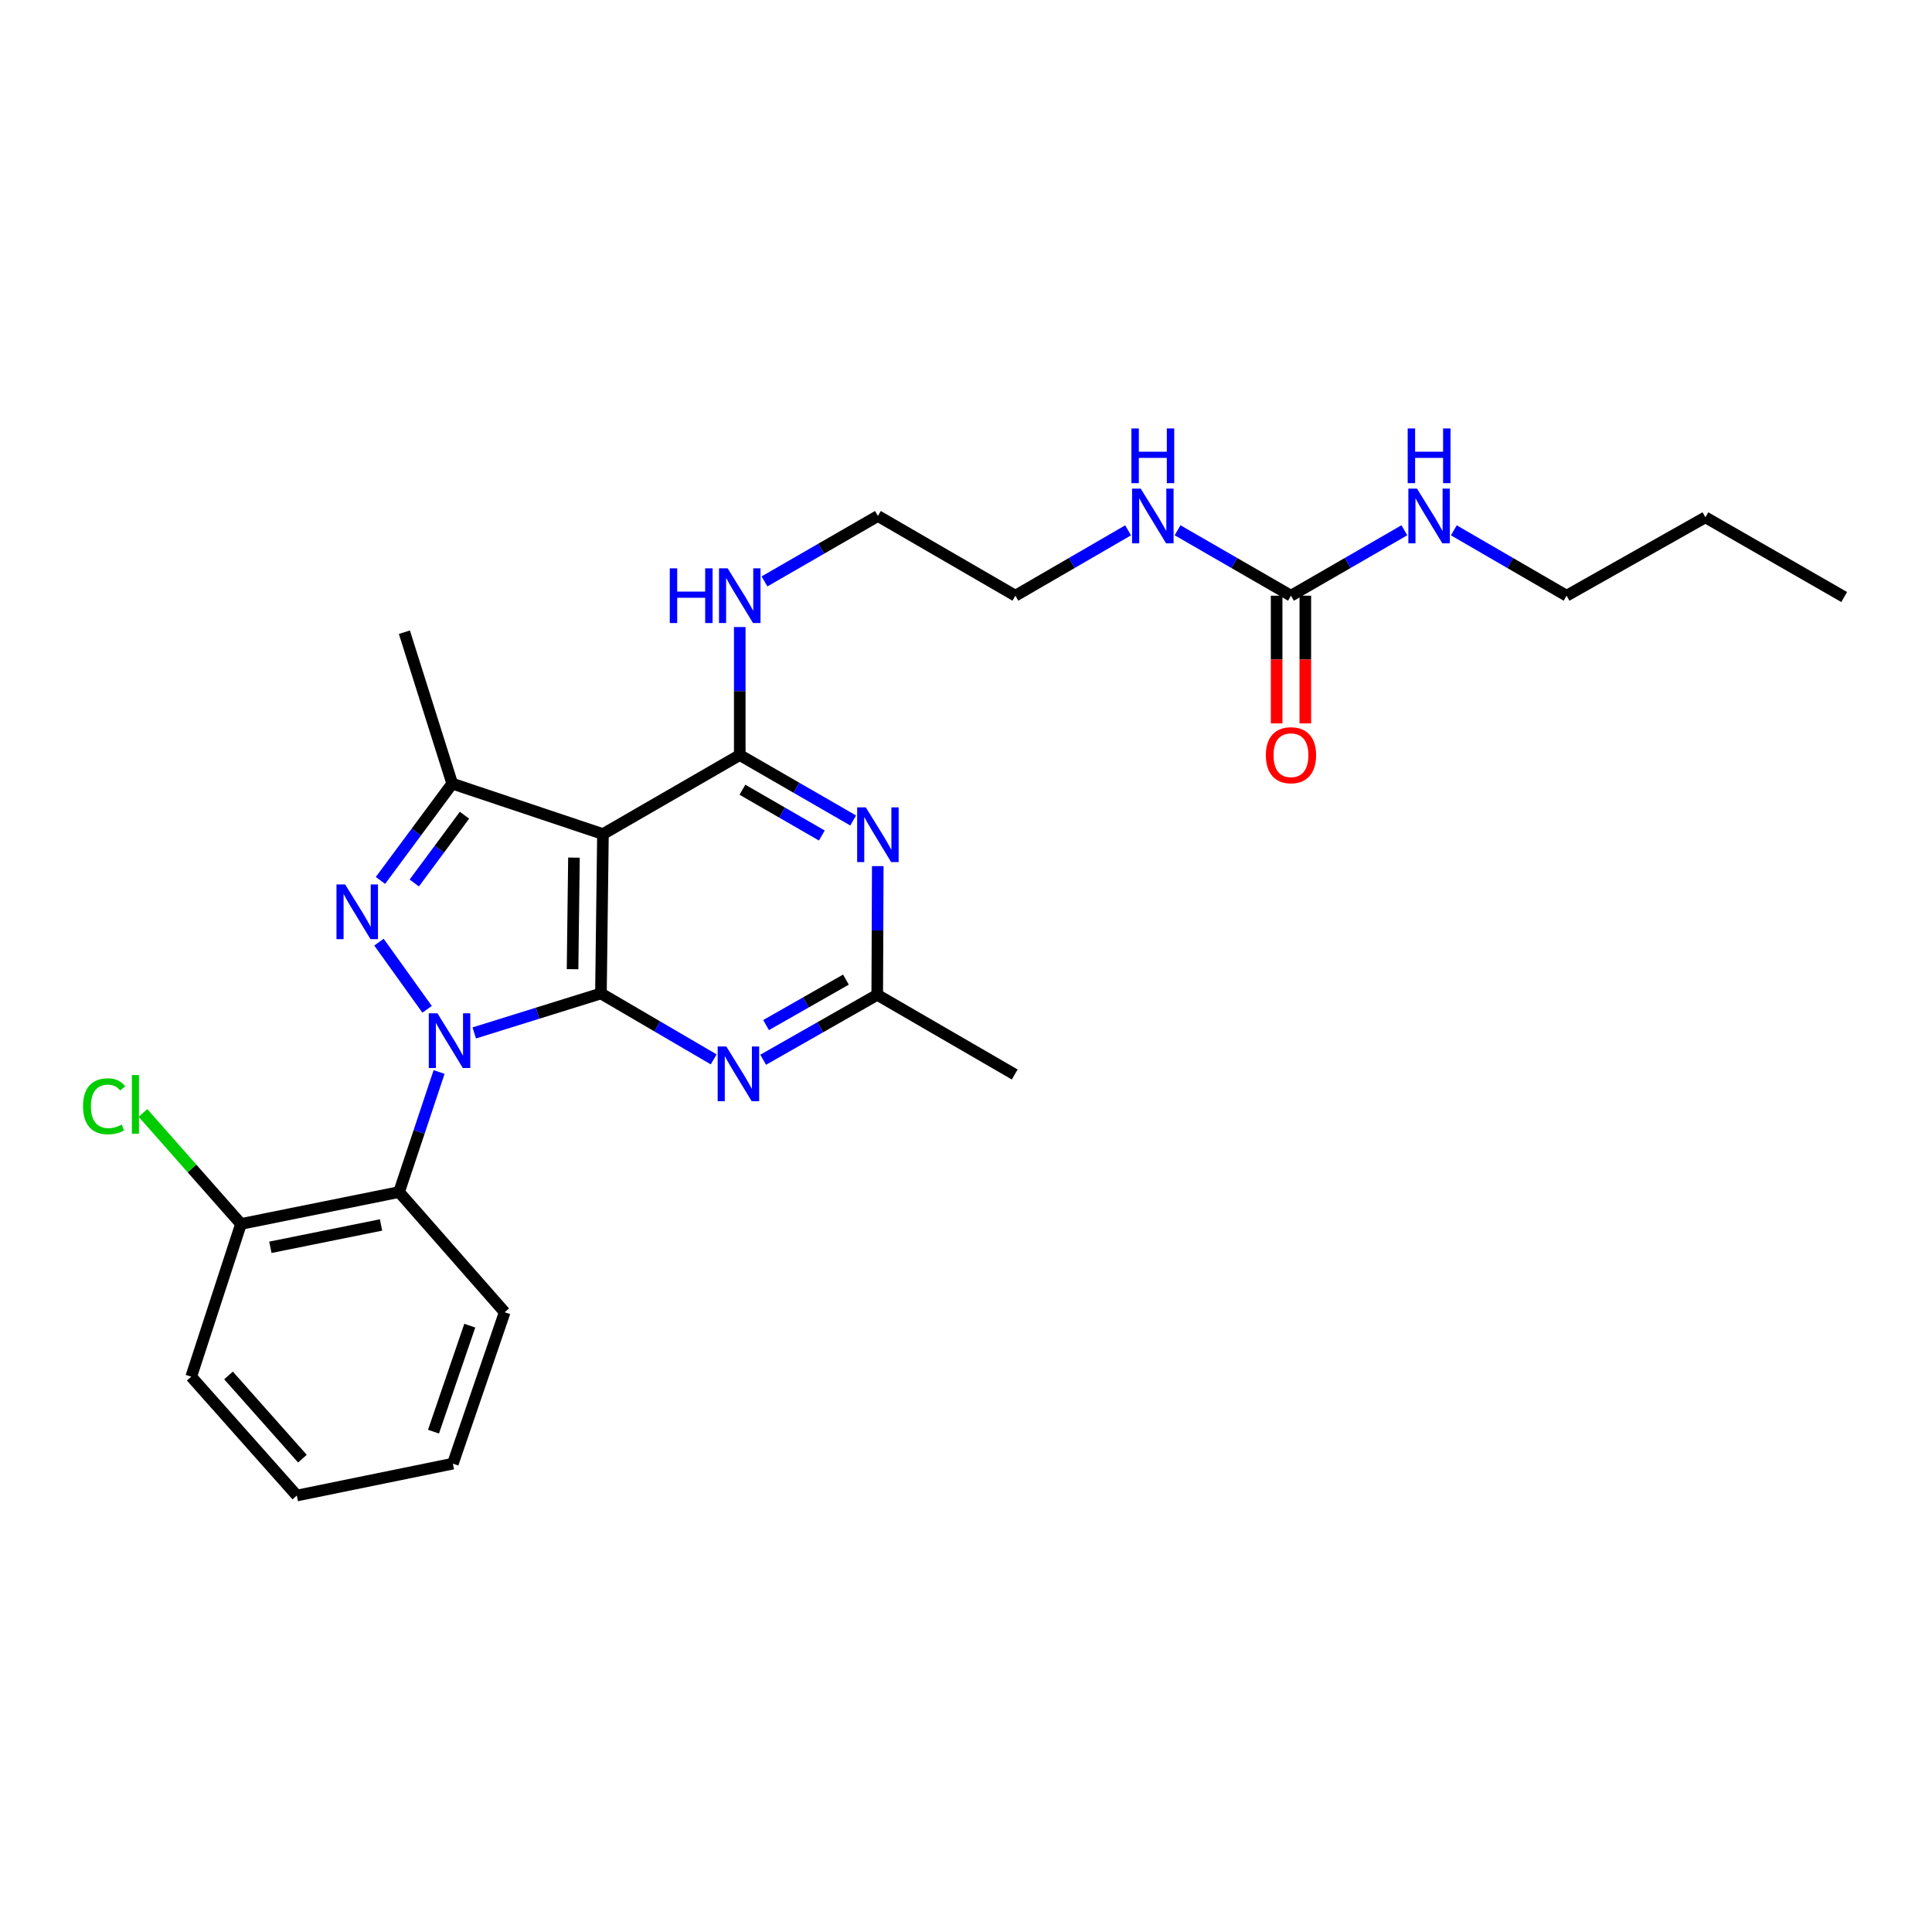 <?xml version='1.0' encoding='iso-8859-1'?>
<svg version='1.1' baseProfile='full'
              xmlns='http://www.w3.org/2000/svg'
                      xmlns:rdkit='http://www.rdkit.org/xml'
                      xmlns:xlink='http://www.w3.org/1999/xlink'
                  xml:space='preserve'
width='1000px' height='1000px' viewBox='0 0 1000 1000'>
<!-- END OF HEADER -->
<rect style='opacity:1.0;fill:#FFFFFF;stroke:none' width='1000' height='1000' x='0' y='0'> </rect>
<path class='bond-0' d='M 245.47,534.647 L 278.258,524.43' style='fill:none;fill-rule:evenodd;stroke:#0000FF;stroke-width:6px;stroke-linecap:butt;stroke-linejoin:miter;stroke-opacity:1' />
<path class='bond-0' d='M 278.258,524.43 L 311.047,514.212' style='fill:none;fill-rule:evenodd;stroke:#000000;stroke-width:6px;stroke-linecap:butt;stroke-linejoin:miter;stroke-opacity:1' />
<path class='bond-1' d='M 221.065,522.422 L 196.157,487.651' style='fill:none;fill-rule:evenodd;stroke:#0000FF;stroke-width:6px;stroke-linecap:butt;stroke-linejoin:miter;stroke-opacity:1' />
<path class='bond-7' d='M 227.27,554.858 L 216.914,585.93' style='fill:none;fill-rule:evenodd;stroke:#0000FF;stroke-width:6px;stroke-linecap:butt;stroke-linejoin:miter;stroke-opacity:1' />
<path class='bond-7' d='M 216.914,585.93 L 206.558,617.002' style='fill:none;fill-rule:evenodd;stroke:#000000;stroke-width:6px;stroke-linecap:butt;stroke-linejoin:miter;stroke-opacity:1' />
<path class='bond-2' d='M 311.047,514.212 L 312.086,431.719' style='fill:none;fill-rule:evenodd;stroke:#000000;stroke-width:6px;stroke-linecap:butt;stroke-linejoin:miter;stroke-opacity:1' />
<path class='bond-2' d='M 296.353,501.651 L 297.081,443.906' style='fill:none;fill-rule:evenodd;stroke:#000000;stroke-width:6px;stroke-linecap:butt;stroke-linejoin:miter;stroke-opacity:1' />
<path class='bond-5' d='M 311.047,514.212 L 340.225,531.273' style='fill:none;fill-rule:evenodd;stroke:#000000;stroke-width:6px;stroke-linecap:butt;stroke-linejoin:miter;stroke-opacity:1' />
<path class='bond-5' d='M 340.225,531.273 L 369.404,548.334' style='fill:none;fill-rule:evenodd;stroke:#0000FF;stroke-width:6px;stroke-linecap:butt;stroke-linejoin:miter;stroke-opacity:1' />
<path class='bond-4' d='M 196.925,455.714 L 215.494,430.656' style='fill:none;fill-rule:evenodd;stroke:#0000FF;stroke-width:6px;stroke-linecap:butt;stroke-linejoin:miter;stroke-opacity:1' />
<path class='bond-4' d='M 215.494,430.656 L 234.064,405.599' style='fill:none;fill-rule:evenodd;stroke:#000000;stroke-width:6px;stroke-linecap:butt;stroke-linejoin:miter;stroke-opacity:1' />
<path class='bond-4' d='M 214.427,457.039 L 227.426,439.498' style='fill:none;fill-rule:evenodd;stroke:#0000FF;stroke-width:6px;stroke-linecap:butt;stroke-linejoin:miter;stroke-opacity:1' />
<path class='bond-4' d='M 227.426,439.498 L 240.424,421.958' style='fill:none;fill-rule:evenodd;stroke:#000000;stroke-width:6px;stroke-linecap:butt;stroke-linejoin:miter;stroke-opacity:1' />
<path class='bond-3' d='M 312.086,431.719 L 382.898,390.814' style='fill:none;fill-rule:evenodd;stroke:#000000;stroke-width:6px;stroke-linecap:butt;stroke-linejoin:miter;stroke-opacity:1' />
<path class='bond-27' d='M 312.086,431.719 L 234.064,405.599' style='fill:none;fill-rule:evenodd;stroke:#000000;stroke-width:6px;stroke-linecap:butt;stroke-linejoin:miter;stroke-opacity:1' />
<path class='bond-6' d='M 382.898,390.814 L 412.248,407.747' style='fill:none;fill-rule:evenodd;stroke:#000000;stroke-width:6px;stroke-linecap:butt;stroke-linejoin:miter;stroke-opacity:1' />
<path class='bond-6' d='M 412.248,407.747 L 441.598,424.679' style='fill:none;fill-rule:evenodd;stroke:#0000FF;stroke-width:6px;stroke-linecap:butt;stroke-linejoin:miter;stroke-opacity:1' />
<path class='bond-6' d='M 384.282,408.757 L 404.827,420.61' style='fill:none;fill-rule:evenodd;stroke:#000000;stroke-width:6px;stroke-linecap:butt;stroke-linejoin:miter;stroke-opacity:1' />
<path class='bond-6' d='M 404.827,420.61 L 425.372,432.462' style='fill:none;fill-rule:evenodd;stroke:#0000FF;stroke-width:6px;stroke-linecap:butt;stroke-linejoin:miter;stroke-opacity:1' />
<path class='bond-11' d='M 382.898,390.814 L 382.898,357.683' style='fill:none;fill-rule:evenodd;stroke:#000000;stroke-width:6px;stroke-linecap:butt;stroke-linejoin:miter;stroke-opacity:1' />
<path class='bond-11' d='M 382.898,357.683 L 382.898,324.551' style='fill:none;fill-rule:evenodd;stroke:#0000FF;stroke-width:6px;stroke-linecap:butt;stroke-linejoin:miter;stroke-opacity:1' />
<path class='bond-16' d='M 234.064,405.599 L 209.314,327.23' style='fill:none;fill-rule:evenodd;stroke:#000000;stroke-width:6px;stroke-linecap:butt;stroke-linejoin:miter;stroke-opacity:1' />
<path class='bond-8' d='M 395.012,548.527 L 424.534,531.72' style='fill:none;fill-rule:evenodd;stroke:#0000FF;stroke-width:6px;stroke-linecap:butt;stroke-linejoin:miter;stroke-opacity:1' />
<path class='bond-8' d='M 424.534,531.72 L 454.056,514.914' style='fill:none;fill-rule:evenodd;stroke:#000000;stroke-width:6px;stroke-linecap:butt;stroke-linejoin:miter;stroke-opacity:1' />
<path class='bond-8' d='M 396.521,530.58 L 417.186,518.815' style='fill:none;fill-rule:evenodd;stroke:#0000FF;stroke-width:6px;stroke-linecap:butt;stroke-linejoin:miter;stroke-opacity:1' />
<path class='bond-8' d='M 417.186,518.815 L 437.852,507.05' style='fill:none;fill-rule:evenodd;stroke:#000000;stroke-width:6px;stroke-linecap:butt;stroke-linejoin:miter;stroke-opacity:1' />
<path class='bond-28' d='M 454.334,448.297 L 454.195,481.605' style='fill:none;fill-rule:evenodd;stroke:#0000FF;stroke-width:6px;stroke-linecap:butt;stroke-linejoin:miter;stroke-opacity:1' />
<path class='bond-28' d='M 454.195,481.605 L 454.056,514.914' style='fill:none;fill-rule:evenodd;stroke:#000000;stroke-width:6px;stroke-linecap:butt;stroke-linejoin:miter;stroke-opacity:1' />
<path class='bond-10' d='M 206.558,617.002 L 124.732,633.519' style='fill:none;fill-rule:evenodd;stroke:#000000;stroke-width:6px;stroke-linecap:butt;stroke-linejoin:miter;stroke-opacity:1' />
<path class='bond-10' d='M 197.222,634.036 L 139.945,645.598' style='fill:none;fill-rule:evenodd;stroke:#000000;stroke-width:6px;stroke-linecap:butt;stroke-linejoin:miter;stroke-opacity:1' />
<path class='bond-17' d='M 206.558,617.002 L 261.232,679.216' style='fill:none;fill-rule:evenodd;stroke:#000000;stroke-width:6px;stroke-linecap:butt;stroke-linejoin:miter;stroke-opacity:1' />
<path class='bond-18' d='M 454.056,514.914 L 525.214,556.156' style='fill:none;fill-rule:evenodd;stroke:#000000;stroke-width:6px;stroke-linecap:butt;stroke-linejoin:miter;stroke-opacity:1' />
<path class='bond-9' d='M 668.206,308.329 L 638.856,291.397' style='fill:none;fill-rule:evenodd;stroke:#000000;stroke-width:6px;stroke-linecap:butt;stroke-linejoin:miter;stroke-opacity:1' />
<path class='bond-9' d='M 638.856,291.397 L 609.505,274.464' style='fill:none;fill-rule:evenodd;stroke:#0000FF;stroke-width:6px;stroke-linecap:butt;stroke-linejoin:miter;stroke-opacity:1' />
<path class='bond-12' d='M 660.781,308.329 L 660.781,341.38' style='fill:none;fill-rule:evenodd;stroke:#000000;stroke-width:6px;stroke-linecap:butt;stroke-linejoin:miter;stroke-opacity:1' />
<path class='bond-12' d='M 660.781,341.38 L 660.781,374.432' style='fill:none;fill-rule:evenodd;stroke:#FF0000;stroke-width:6px;stroke-linecap:butt;stroke-linejoin:miter;stroke-opacity:1' />
<path class='bond-12' d='M 675.631,308.329 L 675.631,341.38' style='fill:none;fill-rule:evenodd;stroke:#000000;stroke-width:6px;stroke-linecap:butt;stroke-linejoin:miter;stroke-opacity:1' />
<path class='bond-12' d='M 675.631,341.38 L 675.631,374.432' style='fill:none;fill-rule:evenodd;stroke:#FF0000;stroke-width:6px;stroke-linecap:butt;stroke-linejoin:miter;stroke-opacity:1' />
<path class='bond-13' d='M 668.206,308.329 L 697.552,291.397' style='fill:none;fill-rule:evenodd;stroke:#000000;stroke-width:6px;stroke-linecap:butt;stroke-linejoin:miter;stroke-opacity:1' />
<path class='bond-13' d='M 697.552,291.397 L 726.899,274.465' style='fill:none;fill-rule:evenodd;stroke:#0000FF;stroke-width:6px;stroke-linecap:butt;stroke-linejoin:miter;stroke-opacity:1' />
<path class='bond-15' d='M 124.732,633.519 L 99.364,604.787' style='fill:none;fill-rule:evenodd;stroke:#000000;stroke-width:6px;stroke-linecap:butt;stroke-linejoin:miter;stroke-opacity:1' />
<path class='bond-15' d='M 99.364,604.787 L 73.995,576.055' style='fill:none;fill-rule:evenodd;stroke:#00CC00;stroke-width:6px;stroke-linecap:butt;stroke-linejoin:miter;stroke-opacity:1' />
<path class='bond-19' d='M 124.732,633.519 L 98.975,712.564' style='fill:none;fill-rule:evenodd;stroke:#000000;stroke-width:6px;stroke-linecap:butt;stroke-linejoin:miter;stroke-opacity:1' />
<path class='bond-20' d='M 395.701,300.942 L 425.052,284.01' style='fill:none;fill-rule:evenodd;stroke:#0000FF;stroke-width:6px;stroke-linecap:butt;stroke-linejoin:miter;stroke-opacity:1' />
<path class='bond-20' d='M 425.052,284.01 L 454.402,267.078' style='fill:none;fill-rule:evenodd;stroke:#000000;stroke-width:6px;stroke-linecap:butt;stroke-linejoin:miter;stroke-opacity:1' />
<path class='bond-22' d='M 752.498,274.496 L 781.679,291.412' style='fill:none;fill-rule:evenodd;stroke:#0000FF;stroke-width:6px;stroke-linecap:butt;stroke-linejoin:miter;stroke-opacity:1' />
<path class='bond-22' d='M 781.679,291.412 L 810.86,308.329' style='fill:none;fill-rule:evenodd;stroke:#000000;stroke-width:6px;stroke-linecap:butt;stroke-linejoin:miter;stroke-opacity:1' />
<path class='bond-14' d='M 583.906,274.497 L 554.733,291.413' style='fill:none;fill-rule:evenodd;stroke:#0000FF;stroke-width:6px;stroke-linecap:butt;stroke-linejoin:miter;stroke-opacity:1' />
<path class='bond-14' d='M 554.733,291.413 L 525.56,308.329' style='fill:none;fill-rule:evenodd;stroke:#000000;stroke-width:6px;stroke-linecap:butt;stroke-linejoin:miter;stroke-opacity:1' />
<path class='bond-24' d='M 261.232,679.216 L 234.402,757.585' style='fill:none;fill-rule:evenodd;stroke:#000000;stroke-width:6px;stroke-linecap:butt;stroke-linejoin:miter;stroke-opacity:1' />
<path class='bond-24' d='M 243.158,686.162 L 224.377,741.02' style='fill:none;fill-rule:evenodd;stroke:#000000;stroke-width:6px;stroke-linecap:butt;stroke-linejoin:miter;stroke-opacity:1' />
<path class='bond-29' d='M 98.975,712.564 L 153.633,774.085' style='fill:none;fill-rule:evenodd;stroke:#000000;stroke-width:6px;stroke-linecap:butt;stroke-linejoin:miter;stroke-opacity:1' />
<path class='bond-29' d='M 118.276,711.929 L 156.536,754.994' style='fill:none;fill-rule:evenodd;stroke:#000000;stroke-width:6px;stroke-linecap:butt;stroke-linejoin:miter;stroke-opacity:1' />
<path class='bond-21' d='M 454.402,267.078 L 525.56,308.329' style='fill:none;fill-rule:evenodd;stroke:#000000;stroke-width:6px;stroke-linecap:butt;stroke-linejoin:miter;stroke-opacity:1' />
<path class='bond-23' d='M 810.86,308.329 L 882.711,267.763' style='fill:none;fill-rule:evenodd;stroke:#000000;stroke-width:6px;stroke-linecap:butt;stroke-linejoin:miter;stroke-opacity:1' />
<path class='bond-25' d='M 882.711,267.763 L 954.545,309.014' style='fill:none;fill-rule:evenodd;stroke:#000000;stroke-width:6px;stroke-linecap:butt;stroke-linejoin:miter;stroke-opacity:1' />
<path class='bond-26' d='M 234.402,757.585 L 153.633,774.085' style='fill:none;fill-rule:evenodd;stroke:#000000;stroke-width:6px;stroke-linecap:butt;stroke-linejoin:miter;stroke-opacity:1' />
<path  class='atom-0' d='M 226.418 524.473
L 235.698 539.473
Q 236.618 540.953, 238.098 543.633
Q 239.578 546.313, 239.658 546.473
L 239.658 524.473
L 243.418 524.473
L 243.418 552.793
L 239.538 552.793
L 229.578 536.393
Q 228.418 534.473, 227.178 532.273
Q 225.978 530.073, 225.618 529.393
L 225.618 552.793
L 221.938 552.793
L 221.938 524.473
L 226.418 524.473
' fill='#0000FF'/>
<path  class='atom-2' d='M 178.641 457.778
L 187.921 472.778
Q 188.841 474.258, 190.321 476.938
Q 191.801 479.618, 191.881 479.778
L 191.881 457.778
L 195.641 457.778
L 195.641 486.098
L 191.761 486.098
L 181.801 469.698
Q 180.641 467.778, 179.401 465.578
Q 178.201 463.378, 177.841 462.698
L 177.841 486.098
L 174.161 486.098
L 174.161 457.778
L 178.641 457.778
' fill='#0000FF'/>
<path  class='atom-6' d='M 375.945 541.658
L 385.225 556.658
Q 386.145 558.138, 387.625 560.818
Q 389.105 563.498, 389.185 563.658
L 389.185 541.658
L 392.945 541.658
L 392.945 569.978
L 389.065 569.978
L 379.105 553.578
Q 377.945 551.658, 376.705 549.458
Q 375.505 547.258, 375.145 546.578
L 375.145 569.978
L 371.465 569.978
L 371.465 541.658
L 375.945 541.658
' fill='#0000FF'/>
<path  class='atom-7' d='M 448.142 417.905
L 457.422 432.905
Q 458.342 434.385, 459.822 437.065
Q 461.302 439.745, 461.382 439.905
L 461.382 417.905
L 465.142 417.905
L 465.142 446.225
L 461.262 446.225
L 451.302 429.825
Q 450.142 427.905, 448.902 425.705
Q 447.702 423.505, 447.342 422.825
L 447.342 446.225
L 443.662 446.225
L 443.662 417.905
L 448.142 417.905
' fill='#0000FF'/>
<path  class='atom-12' d='M 346.678 294.169
L 350.518 294.169
L 350.518 306.209
L 364.998 306.209
L 364.998 294.169
L 368.838 294.169
L 368.838 322.489
L 364.998 322.489
L 364.998 309.409
L 350.518 309.409
L 350.518 322.489
L 346.678 322.489
L 346.678 294.169
' fill='#0000FF'/>
<path  class='atom-12' d='M 376.638 294.169
L 385.918 309.169
Q 386.838 310.649, 388.318 313.329
Q 389.798 316.009, 389.878 316.169
L 389.878 294.169
L 393.638 294.169
L 393.638 322.489
L 389.758 322.489
L 379.798 306.089
Q 378.638 304.169, 377.398 301.969
Q 376.198 299.769, 375.838 299.089
L 375.838 322.489
L 372.158 322.489
L 372.158 294.169
L 376.638 294.169
' fill='#0000FF'/>
<path  class='atom-13' d='M 655.206 390.894
Q 655.206 384.094, 658.566 380.294
Q 661.926 376.494, 668.206 376.494
Q 674.486 376.494, 677.846 380.294
Q 681.206 384.094, 681.206 390.894
Q 681.206 397.774, 677.806 401.694
Q 674.406 405.574, 668.206 405.574
Q 661.966 405.574, 658.566 401.694
Q 655.206 397.814, 655.206 390.894
M 668.206 402.374
Q 672.526 402.374, 674.846 399.494
Q 677.206 396.574, 677.206 390.894
Q 677.206 385.334, 674.846 382.534
Q 672.526 379.694, 668.206 379.694
Q 663.886 379.694, 661.526 382.494
Q 659.206 385.294, 659.206 390.894
Q 659.206 396.614, 661.526 399.494
Q 663.886 402.374, 668.206 402.374
' fill='#FF0000'/>
<path  class='atom-14' d='M 733.442 252.918
L 742.722 267.918
Q 743.642 269.398, 745.122 272.078
Q 746.602 274.758, 746.682 274.918
L 746.682 252.918
L 750.442 252.918
L 750.442 281.238
L 746.562 281.238
L 736.602 264.838
Q 735.442 262.918, 734.202 260.718
Q 733.002 258.518, 732.642 257.838
L 732.642 281.238
L 728.962 281.238
L 728.962 252.918
L 733.442 252.918
' fill='#0000FF'/>
<path  class='atom-14' d='M 728.622 221.766
L 732.462 221.766
L 732.462 233.806
L 746.942 233.806
L 746.942 221.766
L 750.782 221.766
L 750.782 250.086
L 746.942 250.086
L 746.942 237.006
L 732.462 237.006
L 732.462 250.086
L 728.622 250.086
L 728.622 221.766
' fill='#0000FF'/>
<path  class='atom-15' d='M 590.441 252.918
L 599.721 267.918
Q 600.641 269.398, 602.121 272.078
Q 603.601 274.758, 603.681 274.918
L 603.681 252.918
L 607.441 252.918
L 607.441 281.238
L 603.561 281.238
L 593.601 264.838
Q 592.441 262.918, 591.201 260.718
Q 590.001 258.518, 589.641 257.838
L 589.641 281.238
L 585.961 281.238
L 585.961 252.918
L 590.441 252.918
' fill='#0000FF'/>
<path  class='atom-15' d='M 585.621 221.766
L 589.461 221.766
L 589.461 233.806
L 603.941 233.806
L 603.941 221.766
L 607.781 221.766
L 607.781 250.086
L 603.941 250.086
L 603.941 237.006
L 589.461 237.006
L 589.461 250.086
L 585.621 250.086
L 585.621 221.766
' fill='#0000FF'/>
<path  class='atom-16' d='M 42.971 572.614
Q 42.971 565.574, 46.251 561.894
Q 49.571 558.174, 55.851 558.174
Q 61.691 558.174, 64.811 562.294
L 62.171 564.454
Q 59.891 561.454, 55.851 561.454
Q 51.571 561.454, 49.291 564.334
Q 47.051 567.174, 47.051 572.614
Q 47.051 578.214, 49.371 581.094
Q 51.731 583.974, 56.291 583.974
Q 59.411 583.974, 63.051 582.094
L 64.171 585.094
Q 62.691 586.054, 60.451 586.614
Q 58.211 587.174, 55.731 587.174
Q 49.571 587.174, 46.251 583.414
Q 42.971 579.654, 42.971 572.614
' fill='#00CC00'/>
<path  class='atom-16' d='M 68.251 556.454
L 71.931 556.454
L 71.931 586.814
L 68.251 586.814
L 68.251 556.454
' fill='#00CC00'/>
</svg>
